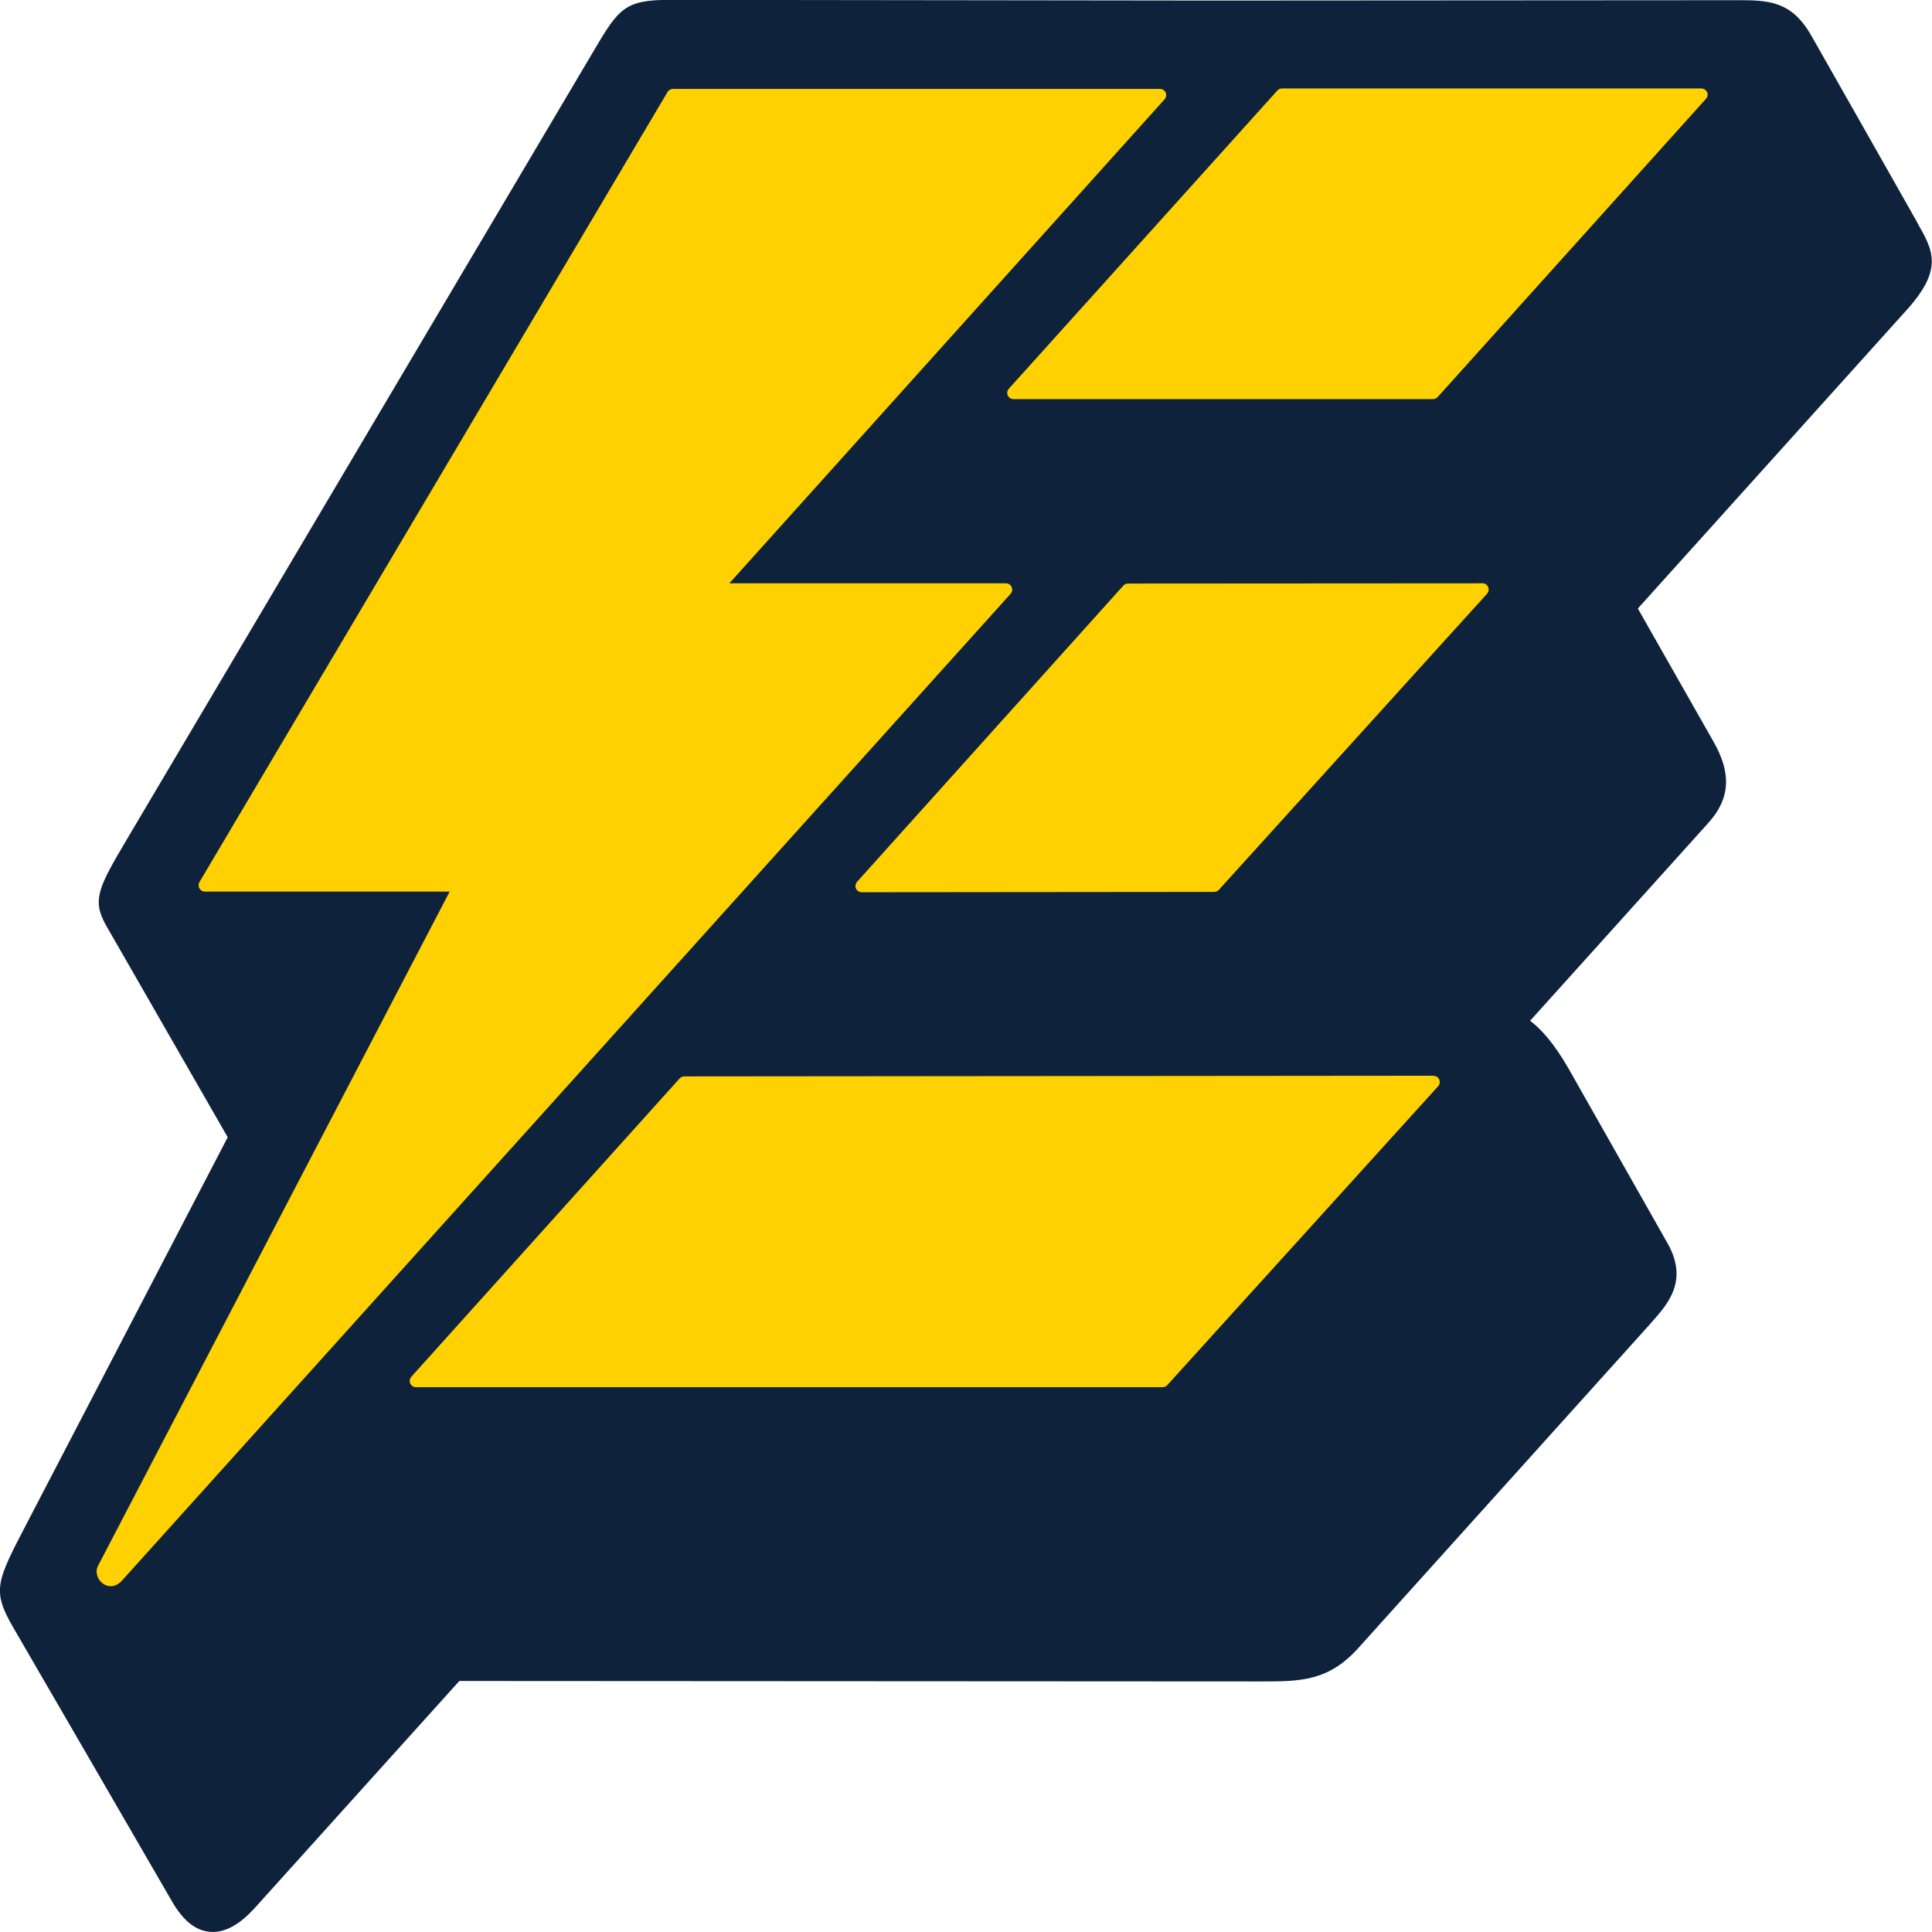 <svg width="87" height="87" viewBox="0 0 87 87" fill="none" xmlns="http://www.w3.org/2000/svg">
<g clip-path="url(#clip0_1_21)">
<path d="M86.335 10.014C86.335 10.014 82.195 2.702 81.555 1.585C80.654 0.019 79.601 0.009 78.206 0.009H78.181C76.816 0.009 55.502 0.024 54.514 0.024L30.168 -0.006C28.128 -0.006 27.861 0.374 26.703 2.346L5.786 37.673C4.432 39.965 4.109 40.511 4.799 41.712L10.254 51.212L1.188 68.635C-0.157 71.218 -0.363 71.618 0.574 73.25C0.574 73.25 7.121 84.531 7.736 85.607C8.234 86.473 8.788 86.929 9.428 86.989C9.478 86.989 9.529 86.999 9.579 86.999C10.43 86.999 11.14 86.303 11.609 85.767L20.684 75.697L56.786 75.717C58.528 75.717 59.792 75.717 61.132 74.251L74.222 59.716L74.358 59.56C75.114 58.715 76.055 57.663 75.078 55.962L70.631 48.114C69.991 47.002 69.417 46.352 68.903 45.966L76.906 37.082C77.959 35.931 77.949 34.775 77.153 33.383L73.754 27.402L85.861 13.958C87.528 12.106 87.05 11.271 86.325 10.009L86.335 10.014Z" fill="#0E233B"/>
<path d="M45.556 26.437C45.511 26.332 45.41 26.267 45.294 26.267H32.844L52.441 4.474C52.516 4.389 52.536 4.269 52.491 4.169C52.446 4.069 52.345 4.004 52.229 4.004H30.305C30.205 4.004 30.109 4.059 30.059 4.144L8.981 39.721C8.931 39.811 8.931 39.916 8.981 40.006C9.031 40.096 9.127 40.151 9.228 40.151H20.248L4.408 70.523C4.272 70.778 4.388 71.153 4.66 71.328C4.75 71.388 4.861 71.428 4.982 71.428C5.158 71.428 5.355 71.348 5.536 71.128L45.506 26.742C45.581 26.657 45.601 26.537 45.556 26.437Z" fill="#FFD100"/>
<path d="M66.75 26.268L50.795 26.278C50.714 26.278 50.638 26.314 50.583 26.373L38.596 39.707C38.521 39.792 38.501 39.913 38.546 40.013C38.591 40.113 38.692 40.178 38.808 40.178L54.678 40.163C54.758 40.163 54.834 40.128 54.889 40.068L66.962 26.739C67.037 26.654 67.057 26.534 67.012 26.434C66.967 26.328 66.866 26.263 66.75 26.263V26.268Z" fill="#FFD100"/>
<path d="M76.874 4.154C76.828 4.049 76.728 3.984 76.612 3.984H57.735C57.654 3.984 57.579 4.014 57.523 4.074L45.431 17.503C45.355 17.588 45.335 17.708 45.38 17.808C45.426 17.908 45.527 17.973 45.642 17.973H64.529C64.61 17.973 64.685 17.938 64.741 17.878L76.823 4.449C76.899 4.364 76.919 4.244 76.874 4.144V4.154Z" fill="#FFD100"/>
<path d="M64.543 48.441L30.814 48.471C30.733 48.471 30.652 48.506 30.602 48.566L18.524 61.995C18.449 62.081 18.429 62.201 18.474 62.301C18.519 62.401 18.62 62.466 18.736 62.466H52.354C52.435 62.466 52.511 62.431 52.566 62.371L64.759 48.917C64.835 48.832 64.855 48.712 64.81 48.611C64.764 48.511 64.664 48.446 64.548 48.446L64.543 48.441Z" fill="#FFD100"/>
</g>
<defs>
<clipPath id="clip0_1_21">
<rect width="87" height="87" fill="white"/>
</clipPath>
</defs>
</svg>
